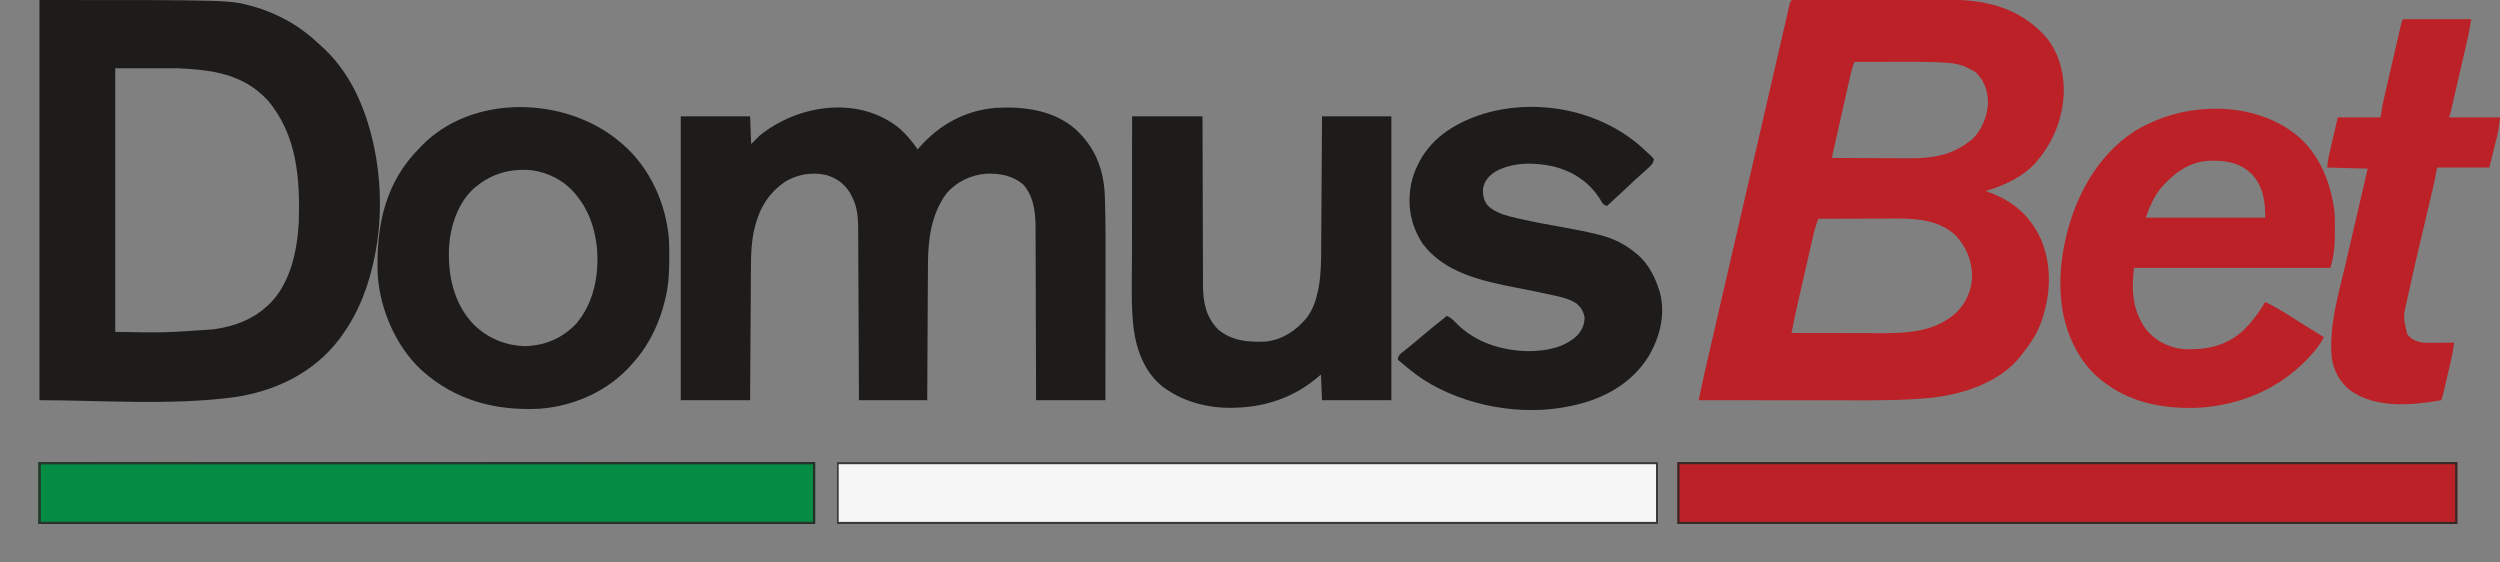 <svg width="1178" height="265" viewBox="0 0 1178 265" fill="none" xmlns="http://www.w3.org/2000/svg">
<rect x="0" y="0" width="1178" height="265" fill="#808080" stroke="none"/>
<g clip-path="url(#clip0_40007125_8931)">
<path d="M847.23 -0.065C847.555 -0.066 847.879 -0.067 848.214 -0.068C849.31 -0.071 850.406 -0.071 851.501 -0.07C852.284 -0.072 853.067 -0.074 853.85 -0.076C855.985 -0.08 858.121 -0.081 860.256 -0.082C861.593 -0.082 862.929 -0.083 864.266 -0.084C868.938 -0.089 873.61 -0.091 878.282 -0.091C882.621 -0.09 886.959 -0.096 891.297 -0.104C895.03 -0.11 898.763 -0.113 902.496 -0.113C904.721 -0.112 906.946 -0.114 909.172 -0.119C911.273 -0.124 913.375 -0.124 915.477 -0.12C916.241 -0.12 917.005 -0.121 917.769 -0.124C934.503 -0.187 949.578 3.033 961.807 15.088C962.144 15.418 962.481 15.749 962.828 16.09C969.911 23.593 972.632 33.762 972.457 43.86C971.87 55.95 967.631 66.757 959.795 75.932C959.373 76.432 959.373 76.432 958.941 76.942C952.784 83.612 944.195 87.454 935.662 90.012C936.246 90.225 936.83 90.437 937.432 90.656C948.613 94.865 956.349 101.427 961.555 112.383C967.248 125.713 966.3 140.016 961.22 153.343C959.169 158.407 956.149 162.701 952.757 166.948C952.504 167.277 952.252 167.607 951.993 167.947C942.275 180.131 925.449 185.641 910.575 187.358C897.715 188.717 884.834 188.64 871.921 188.621C869.4 188.618 866.879 188.617 864.358 188.617C859.602 188.615 854.846 188.611 850.091 188.606C844.669 188.6 839.247 188.598 833.825 188.595C822.689 188.59 811.552 188.581 800.416 188.57C802.202 179.819 804.222 171.124 806.235 162.424C806.752 160.188 807.268 157.952 807.784 155.715C808.79 151.356 809.797 146.997 810.805 142.637C811.622 139.101 812.439 135.564 813.256 132.027C813.373 131.523 813.489 131.018 813.609 130.498C813.846 129.474 814.083 128.449 814.319 127.425C815.899 120.584 817.48 113.743 819.061 106.903C822.152 93.528 825.238 80.153 828.321 66.776C829.838 60.198 831.356 53.62 832.874 47.041C833.992 42.196 835.11 37.35 836.226 32.503C837.173 28.392 838.121 24.28 839.071 20.169C839.555 18.074 840.038 15.979 840.52 13.883C840.96 11.971 841.401 10.059 841.844 8.147C842.004 7.453 842.164 6.758 842.323 6.064C842.538 5.127 842.755 4.19 842.973 3.253C843.093 2.73 843.214 2.208 843.338 1.67C843.946 -0.565 845.081 -0.062 847.23 -0.065ZM873.821 29.168C872.866 31.328 872.335 33.541 871.824 35.837C871.731 36.248 871.638 36.66 871.542 37.084C871.235 38.439 870.931 39.794 870.628 41.15C870.415 42.092 870.202 43.034 869.989 43.976C869.544 45.947 869.101 47.919 868.658 49.89C868.09 52.423 867.519 54.956 866.947 57.488C866.403 59.899 865.86 62.309 865.317 64.72C865.213 65.183 865.109 65.646 865.001 66.122C864.708 67.423 864.416 68.725 864.124 70.026C864.036 70.416 863.948 70.805 863.858 71.206C863.441 72.8 863.441 72.8 863.263 74.424C868.949 74.459 874.636 74.486 880.323 74.502C882.964 74.51 885.606 74.52 888.247 74.538C890.803 74.554 893.359 74.563 895.914 74.567C896.883 74.57 897.851 74.575 898.819 74.583C909.514 74.671 918.875 73.6 927.618 66.881C928.147 66.508 928.676 66.134 929.22 65.75C933.894 61.179 936.439 54.869 936.762 48.401C936.669 42.972 935.036 38.076 931.137 34.196C929.558 33.131 929.558 33.131 927.806 32.31C927.24 32.023 926.674 31.735 926.09 31.438C922.08 29.727 917.564 29.501 913.257 29.358C912.748 29.339 912.239 29.32 911.715 29.301C904.654 29.068 897.587 29.111 890.523 29.133C888.632 29.138 886.74 29.141 884.849 29.143C881.173 29.148 877.497 29.157 873.821 29.168ZM856.727 103.086C855.717 105.976 854.866 108.852 854.194 111.837C854.103 112.233 854.012 112.628 853.919 113.036C853.622 114.329 853.328 115.624 853.034 116.918C852.826 117.829 852.618 118.741 852.409 119.652C851.973 121.558 851.539 123.464 851.106 125.37C850.556 127.793 850.002 130.216 849.448 132.638C849.017 134.519 848.588 136.401 848.159 138.283C847.956 139.175 847.752 140.067 847.548 140.959C846.339 146.256 845.189 151.557 844.157 156.891C850.845 156.914 857.532 156.932 864.219 156.943C867.325 156.948 870.431 156.955 873.537 156.966C876.539 156.977 879.542 156.983 882.544 156.986C883.684 156.988 884.825 156.991 885.965 156.997C898.917 157.057 912.25 156.374 922.14 146.941C926.67 142.353 929.147 136.397 929.252 129.957C929.162 122.648 926.378 116.025 921.321 110.756C912.419 102.653 900.556 102.92 889.23 102.988C888.285 102.99 887.34 102.991 886.395 102.992C883.94 102.996 881.485 103.006 879.03 103.017C876.512 103.027 873.994 103.032 871.476 103.037C866.56 103.048 861.643 103.065 856.727 103.086Z" fill="#BB2126"/>
<path d="M18.604 0C108.34 0 108.34 0 118.593 2.86C119.063 2.987 119.534 3.115 120.018 3.246C124.64 4.556 128.964 6.364 133.236 8.548C133.554 8.71 133.872 8.872 134.199 9.039C140.796 12.467 146.45 17.035 151.839 22.125C152.24 22.494 152.641 22.863 153.054 23.243C166.685 36.226 173.695 54.747 176.977 72.913C177.103 73.606 177.103 73.606 177.231 74.314C179.661 88.531 179.676 104.498 176.977 118.672C176.891 119.132 176.805 119.592 176.716 120.066C174.042 133.852 169.222 147.011 160.889 158.397C160.577 158.83 160.265 159.264 159.944 159.711C147.771 175.777 129.56 184.434 109.917 187.229C80.379 191.109 45.802 188.567 18.604 188.567C18.604 126.34 18.604 64.113 18.604 0ZM54.3 32.182C54.3 73.169 54.3 114.156 54.3 156.385C77.024 156.793 77.024 156.793 99.77 155.254C100.269 155.189 100.768 155.124 101.282 155.058C110.012 153.832 118.542 150.771 125.192 144.82C125.756 144.326 125.756 144.326 126.331 143.822C136.68 134.175 139.947 118.698 140.778 105.095C141.454 84.349 140.032 63.59 126.04 47.142C114.517 34.84 100.118 32.916 83.964 32.182C74.175 32.182 64.386 32.182 54.3 32.182Z" fill="#1D1C1A"/>
<path d="M424.131 60.739C427.291 63.624 429.998 66.854 432.385 70.397C432.654 70.087 432.922 69.776 433.198 69.456C442.742 58.607 455.02 51.892 469.591 50.786C482.715 50.13 496.443 51.917 506.715 60.832C515.862 69.151 519.977 79.466 520.577 91.733C520.617 92.887 520.652 94.042 520.682 95.197C520.701 95.841 520.72 96.486 520.739 97.149C520.969 105.522 520.938 113.899 520.925 122.275C520.921 124.616 520.921 126.958 520.921 129.299C520.919 133.706 520.915 138.113 520.91 142.52C520.904 147.549 520.901 152.578 520.899 157.607C520.894 167.926 520.885 178.246 520.874 188.566C510.089 188.566 499.305 188.566 488.193 188.566C488.189 185.942 488.184 183.319 488.179 180.616C488.162 171.931 488.134 163.247 488.101 154.562C488.081 149.299 488.065 144.035 488.057 138.772C488.051 134.181 488.037 129.59 488.015 124.999C488.004 122.571 487.996 120.143 487.996 117.715C487.997 115.424 487.988 113.133 487.972 110.841C487.967 110.006 487.966 109.171 487.969 108.336C487.991 100.874 487.379 92.814 482.16 86.991C477.197 82.679 471.186 81.656 464.773 81.819C457.501 82.426 450.78 85.596 445.974 91.155C438.772 100.907 437.273 112.851 437.253 124.63C437.248 125.335 437.243 126.039 437.238 126.744C437.224 128.628 437.216 130.512 437.21 132.396C437.202 134.376 437.188 136.356 437.175 138.335C437.152 142.071 437.134 145.807 437.117 149.543C437.094 154.601 437.063 159.659 437.033 164.716C436.986 172.666 436.949 180.616 436.91 188.566C426.292 188.566 415.673 188.566 404.733 188.566C404.723 185.993 404.713 183.42 404.703 180.768C404.669 172.261 404.63 163.753 404.588 155.245C404.563 150.087 404.54 144.93 404.521 139.772C404.504 135.275 404.484 130.778 404.46 126.28C404.447 123.901 404.436 121.521 404.429 119.142C404.423 116.898 404.412 114.654 404.397 112.411C404.393 111.591 404.39 110.772 404.389 109.952C404.38 104.012 404.365 98.166 401.528 92.805C401.086 91.951 401.086 91.951 400.636 91.079C398.049 86.706 394.324 83.999 389.461 82.497C382.879 81.003 376.309 82.016 370.418 85.325C361.528 91.19 357.237 99.25 355.084 109.525C354.114 114.607 353.872 119.526 353.849 124.687C353.845 125.386 353.84 126.085 353.834 126.785C353.821 128.67 353.81 130.555 353.8 132.441C353.789 134.416 353.775 136.391 353.762 138.366C353.737 142.1 353.714 145.834 353.692 149.569C353.663 154.619 353.63 159.669 353.597 164.72C353.545 172.668 353.498 180.617 353.45 188.566C342.665 188.566 331.881 188.566 320.77 188.566C320.77 144.426 320.77 100.286 320.77 54.809C331.554 54.809 342.339 54.809 353.45 54.809C353.616 59.123 353.782 63.438 353.953 67.883C355.28 66.555 356.607 65.228 357.975 63.86C376.364 49.034 405.083 44.899 424.131 60.739Z" fill="#1D1C1A"/>
<path d="M394.176 217.734C521.931 217.734 649.686 217.734 781.312 217.734C781.312 227.359 781.312 236.983 781.312 246.899C653.557 246.899 525.802 246.899 394.176 246.899C394.176 237.275 394.176 227.651 394.176 217.734Z" fill="#F5F6F5"/>
<path d="M292.112 66.875C292.526 67.222 292.941 67.568 293.367 67.924C306.284 79.09 313.999 96.191 315.24 113.137C315.336 115.777 315.363 118.416 315.366 121.057C315.366 121.427 315.366 121.796 315.367 122.177C315.358 128.155 315.053 133.942 313.732 139.788C313.645 140.172 313.559 140.555 313.47 140.95C311.012 151.449 306.308 161.828 299.151 169.959C298.812 170.364 298.473 170.769 298.124 171.187C287.154 183.956 271.064 191.295 254.404 192.587C233.464 193.657 214.618 188.708 198.773 174.563C186.61 163.336 179.183 146.135 177.983 129.731C177.215 108.718 180.503 89.072 194.825 72.784C195.575 71.983 196.329 71.187 197.088 70.395C197.474 69.977 197.86 69.559 198.258 69.128C222.218 43.968 266.58 45.265 292.112 66.875ZM224.238 87.995C223.918 88.257 223.599 88.519 223.27 88.788C215.729 95.654 212.235 106.496 211.586 116.409C211.006 129.284 213.542 142.175 222.384 152.014C229.002 159.067 237.701 162.796 247.365 163.108C256.976 162.823 264.949 159.396 271.579 152.454C279.843 142.627 282.28 129.645 281.318 117.154C280.457 108.201 277.707 99.585 272.001 92.521C271.691 92.129 271.382 91.737 271.063 91.334C265.863 85.11 258.426 81.248 250.413 80.191C240.576 79.376 231.973 81.649 224.238 87.995Z" fill="#1D1C1A"/>
<path d="M1082.98 64.361C1093.42 73.433 1098.38 86.603 1100.07 100.063C1100.19 102.544 1100.19 105.027 1100.2 107.511C1100.2 108.03 1100.2 108.03 1100.2 108.56C1100.2 114.533 1099.96 120.496 1098.06 126.211C1067.53 126.211 1037 126.211 1005.55 126.211C1004.23 136.798 1004.84 146.638 1011.42 155.47C1015.65 160.504 1021.63 163.635 1028.17 164.427C1038.57 165.118 1048.21 163.368 1056.28 156.391C1060.81 152.27 1064.22 147.51 1067.39 142.302C1071.13 144.073 1074.62 146.116 1078.11 148.336C1079.16 149.002 1080.22 149.668 1081.27 150.333C1081.8 150.669 1082.33 151.004 1082.88 151.349C1085.42 152.946 1087.97 154.523 1090.52 156.099C1090.97 156.381 1091.43 156.663 1091.9 156.954C1092.95 157.601 1093.99 158.249 1095.04 158.896C1093.73 161.325 1092.3 163.465 1090.49 165.558C1090.12 165.98 1090.12 165.98 1089.75 166.41C1076.03 182.171 1057.48 190.621 1036.72 192.083C1020.95 192.912 1004.84 190.188 991.974 180.518C991.499 180.167 991.025 179.815 990.536 179.453C981.549 172.476 975.567 161.821 972.868 150.85C972.643 149.95 972.643 149.95 972.412 149.031C970.033 138.203 970.502 125.421 972.868 114.645C972.954 114.238 973.041 113.831 973.13 113.411C977.502 93.193 987.958 73.541 1005.58 61.95C1008.46 60.152 1011.49 58.679 1014.6 57.321C1014.92 57.179 1015.25 57.037 1015.58 56.891C1036.71 47.875 1065.02 49.071 1082.98 64.361ZM1017.99 88.843C1014.87 92.917 1012.69 97.731 1011.08 102.577C1029.66 102.577 1048.24 102.577 1067.39 102.577C1067.39 94.511 1066.4 87.546 1060.58 81.553C1054.56 76.171 1047.71 75.405 1039.94 75.82C1030.77 76.627 1023.79 82.108 1017.99 88.843Z" fill="#BB2126"/>
<path d="M790.361 217.734C911.646 217.734 1032.93 217.734 1157.89 217.734C1157.89 227.359 1157.89 236.983 1157.89 246.899C1036.61 246.899 915.321 246.899 790.361 246.899C790.361 237.275 790.361 227.651 790.361 217.734Z" fill="#BB2126"/>
<path d="M18.1 217.734C138.886 217.734 259.673 217.734 384.119 217.734C384.119 227.359 384.119 236.983 384.119 246.899C263.333 246.899 142.546 246.899 18.1 246.899C18.1 237.275 18.1 227.651 18.1 217.734Z" fill="#048B44"/>
<path d="M533.443 54.812C544.394 54.812 555.344 54.812 566.626 54.812C566.631 57.413 566.636 60.015 566.641 62.694C566.658 71.297 566.686 79.899 566.719 88.501C566.739 93.716 566.755 98.93 566.763 104.145C566.769 108.692 566.783 113.239 566.805 117.786C566.816 120.192 566.824 122.597 566.824 125.003C566.823 127.272 566.832 129.541 566.848 131.809C566.853 132.638 566.853 133.466 566.851 134.295C566.827 142.109 568.169 149.173 573.758 155.022C580.263 160.738 588.547 161.386 596.793 160.913C604.64 159.877 610.827 155.659 615.804 149.662C618.689 145.7 620.069 141.66 621.052 136.902C621.134 136.508 621.216 136.113 621.301 135.706C622.467 129.551 622.509 123.224 622.538 116.979C622.542 116.294 622.548 115.609 622.553 114.925C622.566 113.092 622.577 111.26 622.587 109.428C622.598 107.503 622.612 105.579 622.625 103.654C622.65 100.021 622.673 96.388 622.695 92.756C622.724 87.838 622.757 82.921 622.79 78.004C622.842 70.273 622.889 62.543 622.937 54.812C633.722 54.812 644.506 54.812 655.618 54.812C655.618 98.952 655.618 143.092 655.618 188.57C644.833 188.57 634.049 188.57 622.937 188.57C622.771 184.587 622.605 180.605 622.434 176.501C621.439 177.321 620.443 178.14 619.418 178.984C608.831 187.413 596.22 191.653 582.715 192.09C582.326 192.11 581.938 192.13 581.537 192.15C570.029 192.485 558.483 189.703 549.029 183.038C548.568 182.717 548.568 182.717 548.096 182.39C539.589 175.801 535.636 165.433 534.203 155.124C532.872 144.278 533.375 133.121 533.392 122.212C533.396 119.835 533.396 117.457 533.396 115.079C533.398 110.597 533.402 106.115 533.407 101.633C533.413 96.522 533.416 91.41 533.418 86.299C533.423 75.803 533.433 65.308 533.443 54.812Z" fill="#1D1C1A"/>
<path d="M772.643 68.569C773.874 69.665 775.082 70.781 776.284 71.908C776.614 72.2 776.944 72.492 777.284 72.792C778.138 73.574 778.138 73.574 779.301 74.925C779.158 76.625 778.464 77.451 777.258 78.602C776.983 78.87 776.707 79.138 776.423 79.414C775.429 80.32 774.421 81.205 773.405 82.087C771.243 83.972 769.157 85.93 767.077 87.905C763.812 90.993 760.521 94.047 757.179 97.05C755.25 96.408 755.052 95.728 754.036 94.002C749.037 85.94 741.47 80.899 732.323 78.508C723.325 76.438 712.787 76.283 704.544 80.897C701.616 82.856 699.651 84.964 698.857 88.502C698.568 91.622 699.049 94.405 701.037 96.882C704.729 100.394 709.758 101.615 714.578 102.753C715.034 102.861 715.489 102.969 715.959 103.08C722.447 104.584 729.008 105.728 735.56 106.919C741.307 107.967 747.041 109.027 752.714 110.431C753.303 110.576 753.303 110.576 753.904 110.723C760.521 112.421 766.056 115.238 771.256 119.679C771.584 119.95 771.912 120.222 772.25 120.502C776.917 124.732 779.972 130.853 781.814 136.775C781.938 137.162 782.061 137.549 782.188 137.948C784.854 148.378 782.093 158.924 776.787 167.952C769.303 180.037 756.96 187.236 743.388 190.564C742.622 190.74 741.856 190.913 741.09 191.083C740.727 191.165 740.364 191.247 739.989 191.332C717.197 196.242 690.334 191.408 670.753 178.908C666.476 176.061 662.525 172.809 658.635 169.46C658.804 168.007 659.096 167.489 660.167 166.457C660.615 166.11 661.064 165.763 661.526 165.406C662.026 165.011 662.526 164.617 663.042 164.21C663.308 164.001 663.574 163.792 663.848 163.577C665.238 162.469 666.585 161.312 667.936 160.158C672.475 156.3 677.102 152.554 681.762 148.844C683.627 149.615 684.726 150.746 686.099 152.206C695.136 161.376 707.505 165.247 720.149 165.457C728.33 165.43 736.941 163.96 743.101 158.146C745.43 155.6 746.726 152.859 746.62 149.347C746.038 146.535 744.857 144.617 742.598 142.81C739.804 141.143 736.973 140.269 733.815 139.57C733.36 139.466 732.905 139.362 732.437 139.254C726.359 137.878 720.239 136.688 714.124 135.493C698.251 132.384 680.53 128.559 670.293 114.744C664.631 106.013 662.986 96.647 664.964 86.456C665.649 83.265 666.728 80.362 668.187 77.439C668.55 76.705 668.55 76.705 668.92 75.957C675.264 64.146 686.836 57.403 699.273 53.541C724.157 46.214 752.898 51.675 772.643 68.569Z" fill="#1D1C1A"/>
<path d="M1132.25 9.055C1142.87 9.055 1153.48 9.055 1164.43 9.055C1163.27 15.989 1163.27 15.989 1162.48 19.358C1162.4 19.74 1162.31 20.122 1162.22 20.515C1161.93 21.752 1161.65 22.987 1161.36 24.223C1161.16 25.091 1160.96 25.959 1160.76 26.828C1160.34 28.634 1159.92 30.44 1159.5 32.246C1158.97 34.563 1158.43 36.881 1157.9 39.199C1157.49 40.986 1157.07 42.773 1156.66 44.559C1156.46 45.414 1156.27 46.27 1156.07 47.125C1155.79 48.314 1155.52 49.503 1155.24 50.692C1155.12 51.222 1155.12 51.222 1155 51.764C1154.43 54.196 1154.43 54.196 1153.87 55.316C1161.83 55.316 1169.79 55.316 1178 55.316C1177.66 58.674 1177.27 61.682 1176.46 64.906C1176.37 65.267 1176.28 65.627 1176.19 65.999C1175.87 67.321 1175.53 68.641 1175.2 69.962C1174.47 72.928 1173.73 75.894 1172.97 78.95C1164.84 78.95 1156.71 78.95 1148.34 78.95C1148 80.776 1147.67 82.601 1147.33 84.482C1147 85.992 1146.66 87.497 1146.3 89.001C1146.16 89.624 1146.16 89.624 1146.01 90.26C1145.8 91.154 1145.59 92.047 1145.38 92.941C1145.04 94.373 1144.7 95.806 1144.37 97.239C1143.53 100.807 1142.69 104.375 1141.85 107.942C1138.3 122.967 1138.3 122.967 1134.93 138.034C1134.71 139.038 1134.49 140.041 1134.27 141.044C1132.35 149.352 1132.35 149.352 1134.26 157.394C1136.13 159.926 1138.3 160.786 1141.3 161.417C1143.91 161.593 1146.51 161.561 1149.12 161.511C1149.83 161.504 1150.53 161.497 1151.24 161.491C1152.95 161.473 1154.67 161.448 1156.38 161.417C1156.05 164.514 1155.46 167.481 1154.75 170.51C1154.58 171.216 1154.58 171.216 1154.41 171.936C1154.18 172.924 1153.95 173.911 1153.72 174.899C1153.36 176.412 1153.01 177.926 1152.66 179.44C1152.43 180.402 1152.21 181.364 1151.98 182.326C1151.88 182.779 1151.77 183.232 1151.66 183.698C1151.56 184.118 1151.46 184.537 1151.36 184.97C1151.27 185.339 1151.19 185.707 1151.1 186.087C1150.89 186.925 1150.62 187.75 1150.35 188.571C1136.36 190.991 1119.98 192.584 1107.67 184.139C1102.66 180.274 1099.61 174.79 1098.71 168.502C1097.29 153.174 1102.18 137.659 1105.6 122.864C1106.17 120.42 1106.73 117.975 1107.29 115.53C1110.07 103.502 1112.86 91.477 1115.66 79.453C1109.35 79.287 1103.05 79.121 1096.55 78.95C1097.12 74.425 1097.12 74.425 1097.53 72.671C1097.62 72.273 1097.71 71.875 1097.8 71.466C1097.9 71.063 1097.99 70.66 1098.09 70.245C1098.18 69.863 1098.27 69.482 1098.36 69.089C1098.69 67.682 1099.02 66.276 1099.35 64.871C1100.45 60.141 1100.45 60.141 1101.58 55.316C1108.22 55.316 1114.85 55.316 1121.69 55.316C1122.02 53.325 1122.35 51.334 1122.7 49.282C1122.99 47.853 1123.3 46.434 1123.63 45.013C1123.76 44.44 1123.76 44.44 1123.9 43.856C1124.18 42.62 1124.47 41.384 1124.76 40.149C1124.96 39.28 1125.16 38.412 1125.36 37.544C1125.77 35.737 1126.19 33.931 1126.61 32.125C1127.15 29.808 1127.68 27.49 1128.22 25.172C1128.63 23.385 1129.04 21.599 1129.45 19.812C1129.65 18.957 1129.85 18.101 1130.05 17.246C1130.32 16.057 1130.6 14.868 1130.87 13.679C1130.99 13.149 1130.99 13.149 1131.12 12.608C1131.69 10.175 1131.69 10.175 1132.25 9.055Z" fill="#BB2126"/>
<path d="M394.176 217.734C521.931 217.734 649.686 217.734 781.312 217.734C781.312 227.359 781.312 236.983 781.312 246.899C653.557 246.899 525.802 246.899 394.176 246.899C394.176 237.275 394.176 227.651 394.176 217.734ZM395.181 218.74C395.181 227.701 395.181 236.662 395.181 245.894C522.273 245.894 649.364 245.894 780.306 245.894C780.306 236.933 780.306 227.972 780.306 218.74C653.215 218.74 526.124 218.74 395.181 218.74Z" fill="#3B3A39"/>
<path d="M790.361 217.734C911.646 217.734 1032.93 217.734 1157.89 217.734C1157.89 227.359 1157.89 236.983 1157.89 246.899C1036.61 246.899 915.321 246.899 790.361 246.899C790.361 237.275 790.361 227.651 790.361 217.734ZM791.367 218.74C791.367 227.701 791.367 236.662 791.367 245.894C911.987 245.894 1032.61 245.894 1156.88 245.894C1156.88 236.933 1156.88 227.972 1156.88 218.74C1036.26 218.74 915.643 218.74 791.367 218.74Z" fill="#352928"/>
<path d="M18.1 217.734C138.886 217.734 259.673 217.734 384.119 217.734C384.119 227.359 384.119 236.983 384.119 246.899C263.333 246.899 142.546 246.899 18.1 246.899C18.1 237.275 18.1 227.651 18.1 217.734ZM19.105 218.74C19.105 227.701 19.105 236.662 19.105 245.894C139.228 245.894 259.351 245.894 383.114 245.894C383.114 236.933 383.114 227.972 383.114 218.74C262.991 218.74 142.868 218.74 19.105 218.74Z" fill="#2A2A29"/>
<path d="M18.1 217.734C138.388 217.9 258.677 218.066 382.611 218.237C382.611 218.403 382.611 218.569 382.611 218.74C262.654 218.74 142.697 218.74 19.105 218.74C19.105 227.701 19.105 236.662 19.105 245.894C139.228 245.894 259.351 245.894 383.114 245.894C383.114 246.06 383.114 246.226 383.114 246.397C262.659 246.397 142.204 246.397 18.1 246.397C18.1 236.938 18.1 227.48 18.1 217.734Z" fill="#25392D"/>
</g>
<defs>
<clipPath id="clip0_40007125_8931">
<rect width="1178" height="265" fill="white"/>
</clipPath>
</defs>
</svg>
